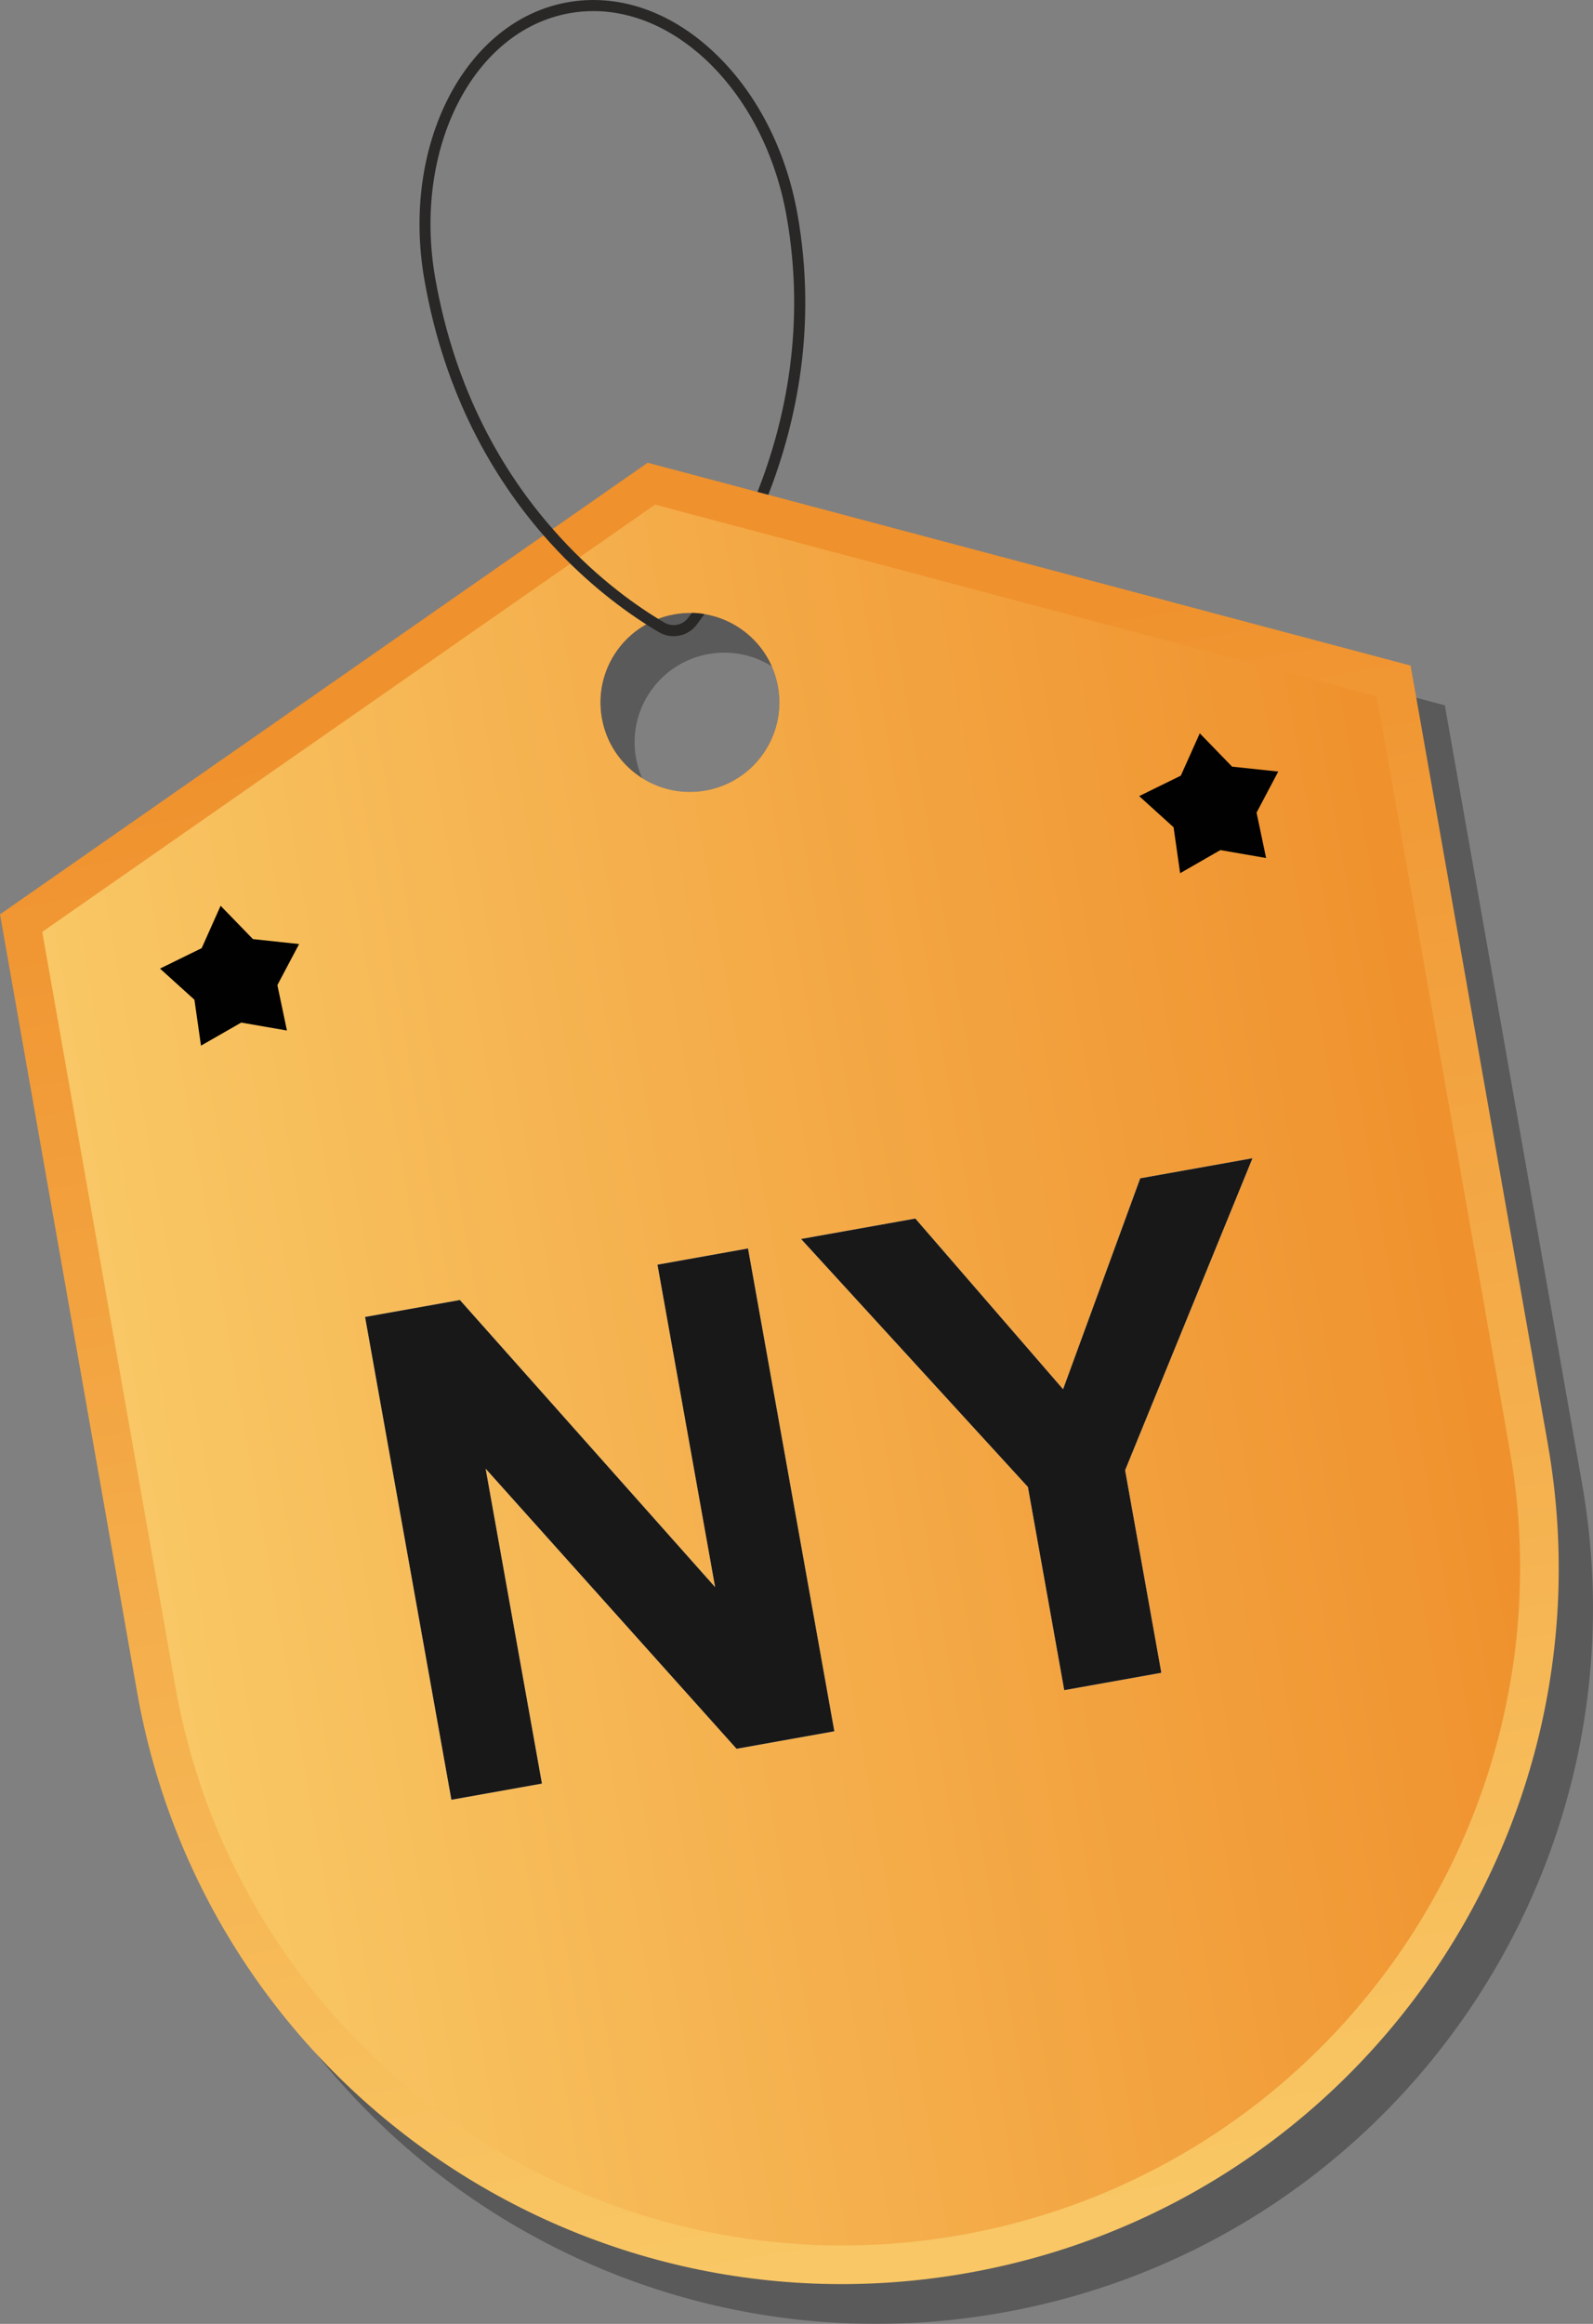 <?xml version="1.0" encoding="utf-8"?>
<!DOCTYPE svg PUBLIC "-//W3C//DTD SVG 1.1//EN" "http://www.w3.org/Graphics/SVG/1.1/DTD/svg11.dtd">
<svg version="1.1" id="Layer_1" xmlns="http://www.w3.org/2000/svg" xmlns:xlink="http://www.w3.org/1999/xlink" x="0px" y="0px"
	 width="96px" height="140px" viewBox="0 0 96 140" xml:space="preserve">
<rect x="0" y="0" width="96" height="140" fill="#808080" stroke="none"/>
<path style="opacity:0.3;" d="M43.059,30.794l-1.963-0.521l-1.667,1.161L2.064,57.479l8.263,46.854
	c4.139,23.474,26.527,39.143,50.001,35.003c11.738-2.068,21.526-8.696,27.861-17.743s9.218-20.51,7.146-32.246l-8.263-46.856
	L43.059,30.794z M44.58,50.031c-2.935,0.518-5.735-1.444-6.254-4.379c-0.517-2.934,1.445-5.735,4.38-6.252
	c2.936-0.519,5.737,1.443,6.254,4.376C49.477,46.713,47.515,49.514,44.58,50.031z"/>
<linearGradient id="SVGID_1_" gradientUnits="userSpaceOnUse" x1="26.543" y1="105.584" x2="26.543" y2="8.886" gradientTransform="matrix(0.985 -0.174 0.174 0.985 13.39 35.31)">
	<stop  offset="0" style="stop-color:#F9C765"/>
	<stop  offset="1" style="stop-color:#EF912D"/>
</linearGradient>
<path style="fill:url(#SVGID_1_);" d="M40.994,28.398l-1.962-0.521l-1.666,1.161L0,55.083l8.263,46.857
	c4.139,23.471,26.527,39.139,50,35.001c11.739-2.069,21.527-8.696,27.862-17.742c6.334-9.047,9.217-20.51,7.146-32.246
	l-8.263-46.857L40.994,28.398z M42.515,47.635c-2.935,0.519-5.736-1.442-6.253-4.379c-0.517-2.935,1.443-5.734,4.379-6.251
	c2.936-0.519,5.737,1.442,6.254,4.376C47.413,44.318,45.451,47.118,42.515,47.635z"/>
<linearGradient id="SVGID_2_" gradientUnits="userSpaceOnUse" x1="-14.295" y1="52.624" x2="67.382" y2="52.624" gradientTransform="matrix(0.985 -0.174 0.174 0.985 13.39 35.31)">
	<stop  offset="0" style="stop-color:#F9C765"/>
	<stop  offset="1" style="stop-color:#EF912D"/>
</linearGradient>
<path style="fill:url(#SVGID_2_);" d="M39.476,30.4L2.546,56.139l8.006,45.398c3.91,22.171,25.134,37.026,47.308,33.116
	c22.175-3.908,37.032-25.125,33.123-47.298l-8.008-45.397L39.476,30.4z M42.515,47.635c-2.935,0.519-5.736-1.442-6.253-4.379
	c-0.517-2.935,1.443-5.734,4.379-6.251c2.936-0.519,5.737,1.442,6.254,4.376C47.413,44.318,45.451,47.118,42.515,47.635z"/>
<path style="fill:#292827;" d="M48.065,12.937c-0.692-3.935-2.506-7.431-5.099-9.844c-2.62-2.438-5.729-3.489-8.748-2.958
	c-6.203,1.098-10.077,8.614-8.635,16.763c1.217,6.919,4.162,11.897,7.172,15.353c2.261,2.593,4.554,4.32,6.189,5.365
	c0.272,0.172,0.525,0.326,0.758,0.465c0.279,0.166,0.585,0.245,0.891,0.245c0.533,0,1.064-0.245,1.402-0.704
	c0.133-0.18,0.293-0.392,0.459-0.631c-0.252-0.039-0.499-0.067-0.757-0.067c-0.086,0.107-0.16,0.207-0.227,0.3
	c-0.338,0.445-0.949,0.565-1.429,0.286c-0.12-0.074-0.253-0.147-0.385-0.233c-1.595-0.977-3.989-2.711-6.348-5.41
	c-2.965-3.377-5.87-8.268-7.074-15.081c-1.375-7.79,2.261-14.961,8.097-15.992c0.472-0.086,0.95-0.126,1.428-0.126
	c2.347,0,4.7,1.004,6.754,2.911c1.244,1.163,2.3,2.579,3.131,4.188c0.825,1.602,1.43,3.389,1.762,5.284
	c1.156,6.566-0.068,12.295-1.756,16.582l0.651,0.173C48.011,25.425,49.241,19.609,48.065,12.937z"/>
<polygon style="fill:#010101;" points="13.295,54.567 15.243,56.575 18.025,56.874 16.716,59.346 17.292,62.083 14.537,61.604 
	12.112,62.994 11.716,60.227 9.643,58.351 12.154,57.12 "/>
<polygon style="fill:#010101;" points="72.303,44.178 74.251,46.186 77.032,46.482 75.725,48.955 76.3,51.691 73.544,51.212 
	71.119,52.605 70.724,49.837 68.65,47.961 71.16,46.729 "/>
<g>
	<g>
		<path style="fill:#FFFFFF;" d="M27.202,108.426L22,79.338l5.715-1.021l15.38,17.297l-3.474-19.426l5.458-0.977l5.202,29.089
			l-5.894,1.054L29.267,88.48l3.393,18.971L27.202,108.426z"/>
		<path style="fill:#FFFFFF;" d="M64.134,101.823l-2.189-12.242L48.274,74.64l6.887-1.231l8.904,10.283l4.649-12.707l6.767-1.21
			l-7.677,18.798l2.183,12.203L64.134,101.823z"/>
	</g>
	<g>
		<path style="fill:#191818;" d="M27.202,108.426L22,79.338l5.715-1.021l15.38,17.297l-3.474-19.426l5.458-0.977l5.202,29.089
			l-5.894,1.054L29.267,88.48l3.393,18.971L27.202,108.426z"/>
		<path style="fill:#191818;" d="M64.134,101.823l-2.189-12.242L48.274,74.64l6.887-1.231l8.904,10.283l4.649-12.707l6.767-1.21
			l-7.677,18.798l2.183,12.203L64.134,101.823z"/>
	</g>
</g>
</svg>
